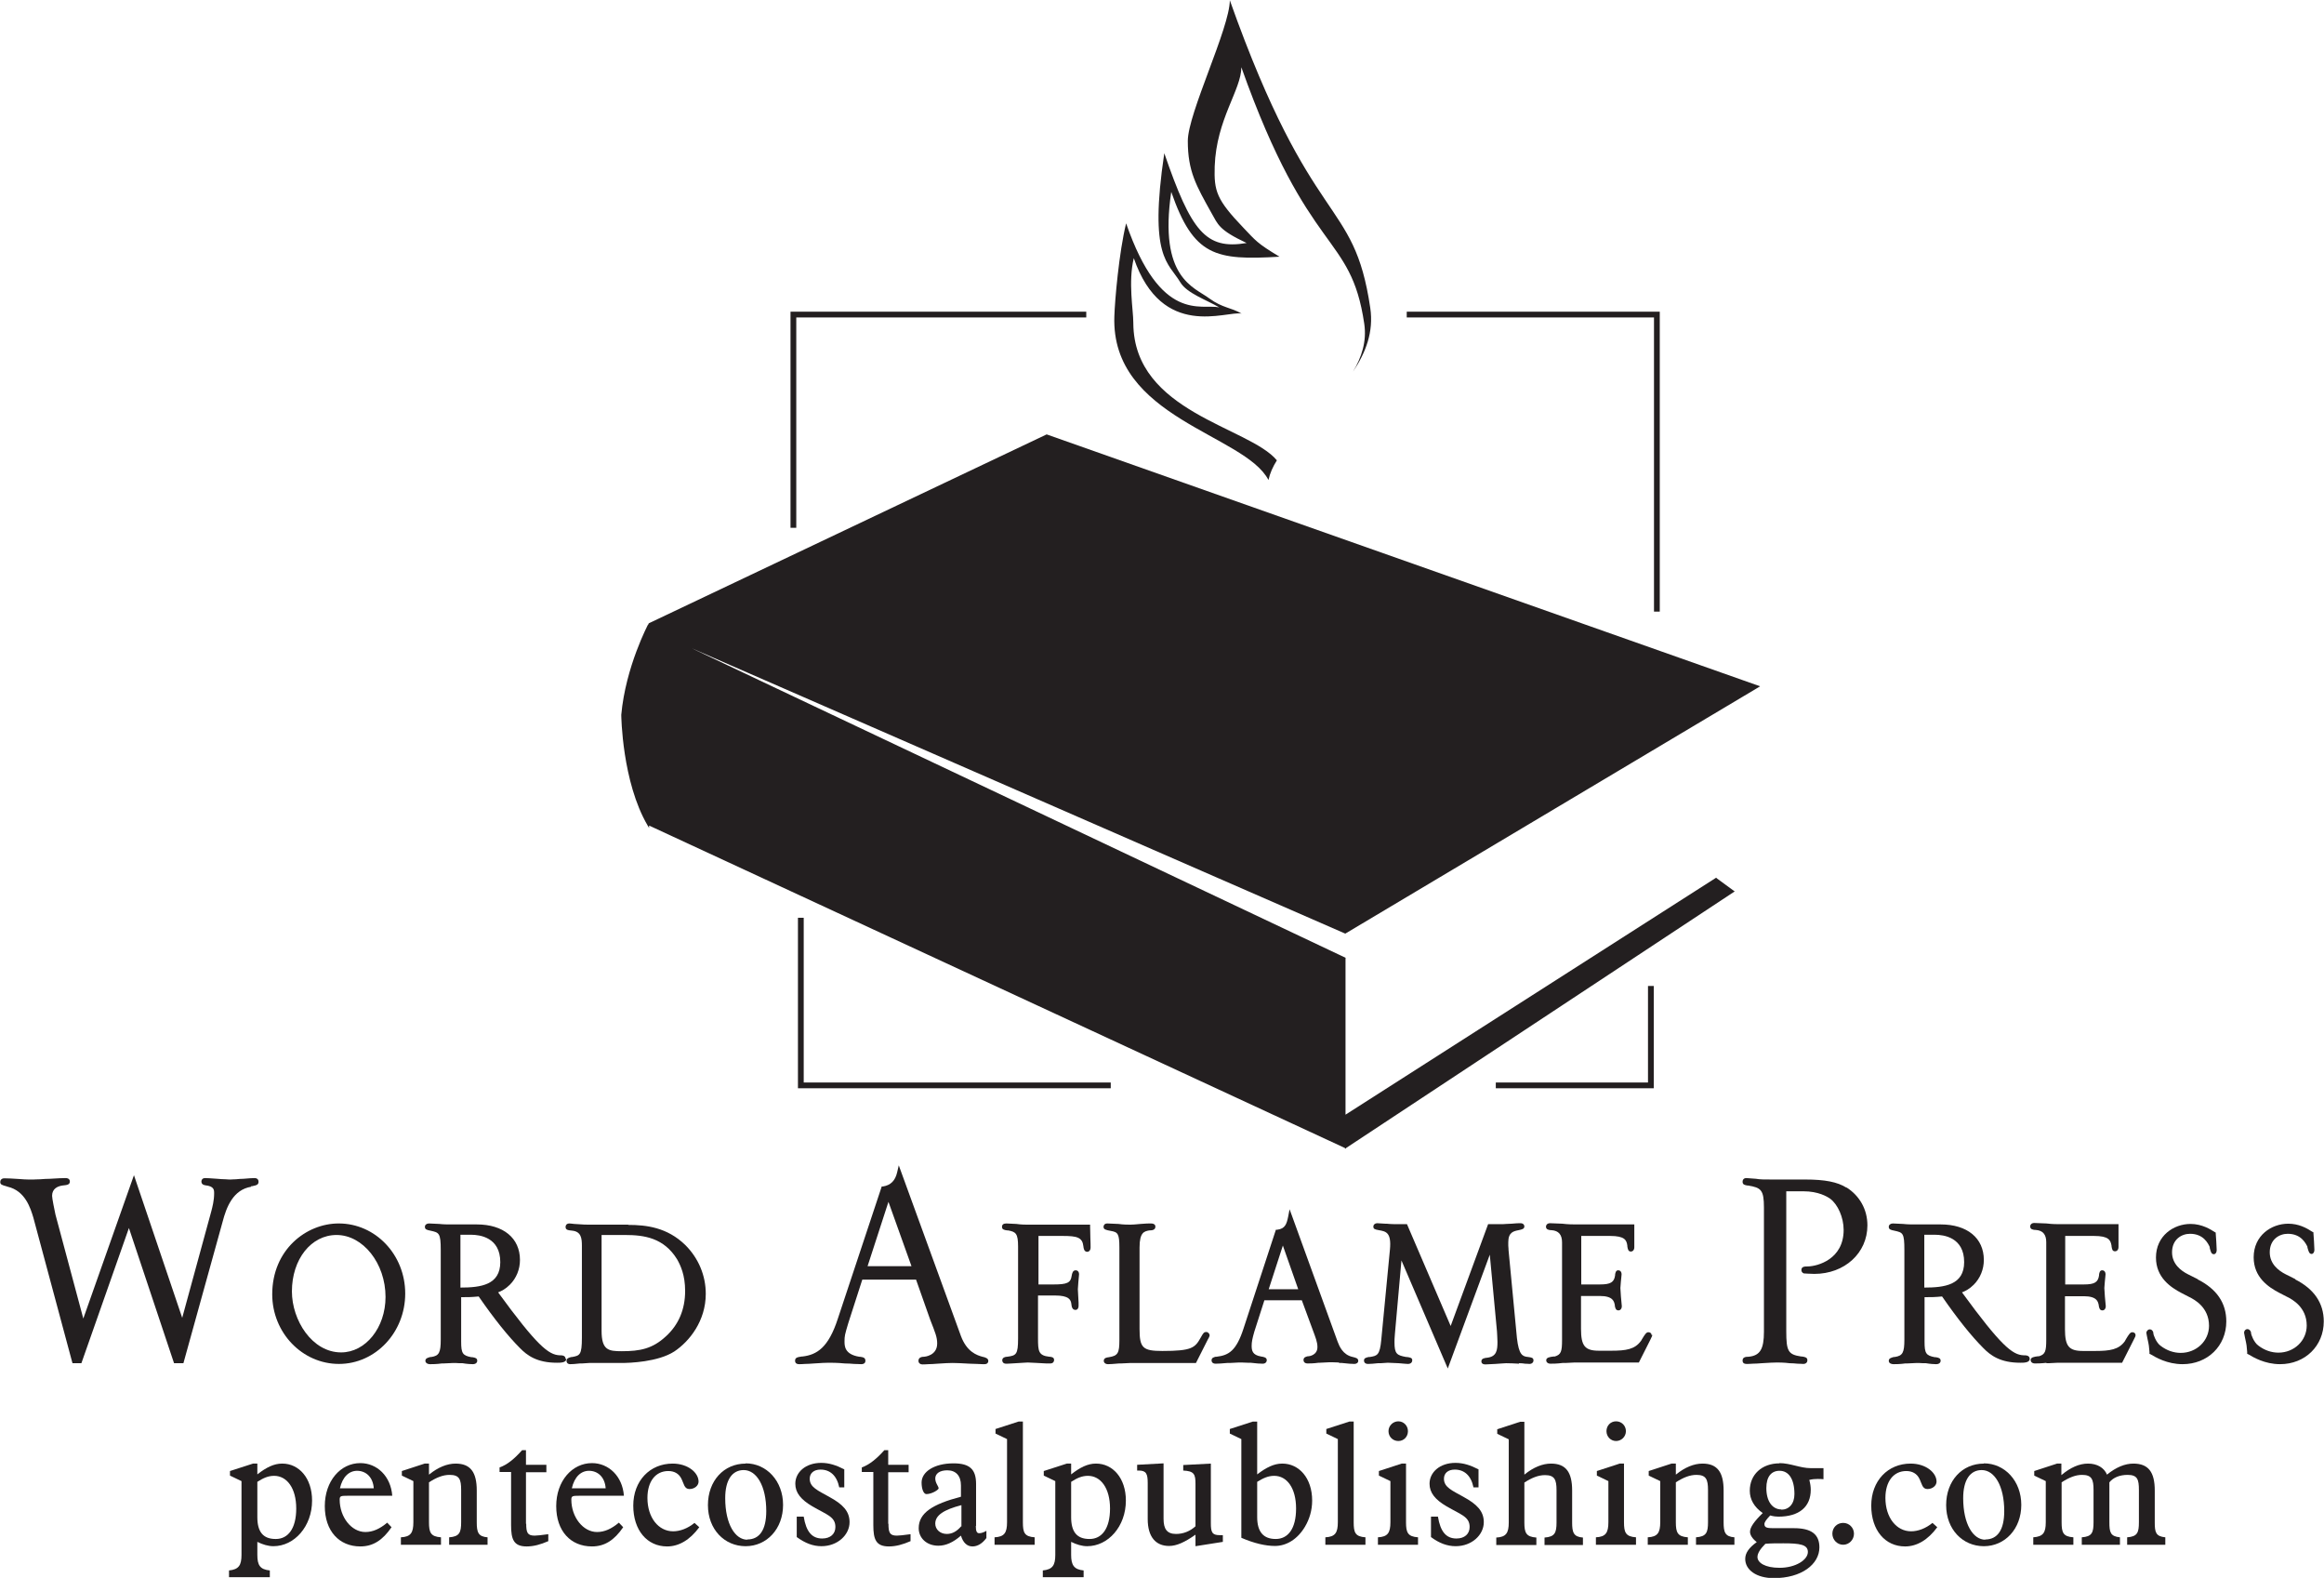 <svg xmlns="http://www.w3.org/2000/svg" id="Layer_1" viewBox="0 0 96.81 65.71"><defs><style> .cls-1 { fill: #231f20; } </style></defs><path class="cls-1" d="M10.45,49.4h.04c.2-.04.28-.06.28-.19,0-.07-.04-.15-.17-.15-.05,0-.26.01-.46.03-.11,0-.21.01-.31.02-.1,0-.18.01-.22.01s-.12,0-.22-.01c-.1,0-.22-.01-.34-.02-.25-.02-.46-.03-.5-.03-.14,0-.16.1-.16.14,0,.13.11.15.16.16.37.04.37.19.37.34,0,.29-.07.56-.12.75l-1.21,4.43-2.01-5.94-2.11,5.97-1.16-4.33c-.04-.19-.14-.67-.14-.78,0-.3.23-.4.43-.43.19-.02.31-.03.31-.17,0-.03-.01-.14-.18-.14-.08,0-.38.01-.65.03-.14,0-.28.01-.4.02-.13,0-.23.01-.28.01-.04,0-.12,0-.22,0-.11,0-.24-.01-.37-.02-.26-.02-.53-.03-.63-.03-.12,0-.17.08-.17.15,0,.11.07.13.25.18l.06.02c.73.17.95.89,1.07,1.29l1.61,5.99.02.07h.37l1.98-5.63,1.88,5.63h.39l1.63-5.88c.16-.62.44-1.35,1.2-1.47Z"></path><path class="cls-1" d="M14.12,56.8c1.52,0,2.76-1.31,2.76-2.93s-1.24-2.92-2.77-2.92c-1.36,0-2.77,1.1-2.77,2.95,0,1.6,1.25,2.9,2.78,2.9ZM14.02,51.43c1.1,0,2.04,1.18,2.04,2.58,0,1.28-.83,2.31-1.85,2.31-1.21,0-2.05-1.34-2.05-2.54,0-1.34.8-2.35,1.86-2.35Z"></path><path class="cls-1" d="M23.56,56.59c0-.15-.16-.15-.25-.15h0c-.46-.02-.94-.4-2.56-2.62.15-.06.31-.14.49-.32.27-.27.42-.64.42-1.03,0-.91-.69-1.48-1.8-1.48h-1.15c-.06,0-.24,0-.41-.02-.18-.01-.36-.02-.43-.02-.1,0-.17.06-.17.14,0,.11.08.13.23.16.36.08.43.09.43.81v3.72c0,.55-.07.68-.39.73h-.04c-.1.03-.21.05-.21.16,0,.08.08.14.2.14.07,0,.27,0,.48-.03h.06c.18-.01.35-.02.43-.02.04,0,.14,0,.26.01h.12c.17.03.35.04.42.04.18,0,.19-.12.19-.14,0-.11-.08-.13-.2-.15h-.04c-.37-.07-.43-.16-.43-.65v-1.85c.27,0,.42,0,.73-.03.65.94,1.23,1.66,1.71,2.14.31.32.72.62,1.55.62.15,0,.39,0,.39-.16ZM19.18,53.62v-2.2h.44c.37,0,1.22.11,1.22,1.14,0,.95-.81,1.06-1.66,1.06Z"></path><path class="cls-1" d="M26.17,51h-1.64c-.14,0-.17,0-.61-.03-.06-.01-.2-.02-.2-.02-.15,0-.16.12-.16.14,0,.13.09.14.28.16.37.04.4.32.4.63v3.83c0,.72-.09.74-.4.8h-.03c-.12.03-.21.05-.21.17,0,.06.04.13.16.13.07,0,.23-.01.39-.03h.09c.13-.01.25-.02.3-.02h1.34c.35,0,1.53-.04,2.21-.48.63-.42,1.31-1.27,1.31-2.4,0-.76-.3-1.48-.85-2.03-.76-.74-1.63-.84-2.38-.84ZM27.74,55.65c-.56.52-1.08.62-1.84.62-.55,0-.84-.04-.84-.85v-3.99h.98c.8,0,1.62.12,2.17,1.02.14.25.33.65.33,1.31,0,.77-.27,1.41-.81,1.9Z"></path><path class="cls-1" d="M41,56.51h-.04c-.29-.07-.69-.23-.93-.87l-2.59-7.11-.07.3c-.08.34-.27.53-.59.58h-.05s-1.83,5.51-1.83,5.51c-.39,1.2-.87,1.5-1.47,1.57h-.03c-.18.03-.28.04-.28.18,0,.06.03.14.17.14.04,0,.13,0,.24-.01.11,0,.24-.01.38-.02.26-.02.52-.03.61-.03.09,0,.38,0,.67.03.14,0,.28.01.39.02.13,0,.24.01.29.01.16,0,.18-.09.18-.14,0-.13-.09-.15-.23-.17h-.03c-.61-.1-.61-.45-.61-.64,0-.22.01-.27.16-.77l.58-1.8h2.24l.59,1.67c.21.54.29.72.29.99,0,.51-.53.55-.54.55-.09,0-.24.02-.24.17,0,.09.07.15.16.15.04,0,.14,0,.25-.01.11,0,.25-.01.38-.02.25-.02.53-.03.63-.03s.42.01.72.03c.21,0,.42.02.53.02.05,0,.08,0,.08,0,.12,0,.16-.07.16-.13,0-.11-.1-.14-.2-.17ZM36.14,52.73l.87-2.68.96,2.68h-1.84Z"></path><path class="cls-1" d="M44.27,51.47c.6,0,.82.06.86.43.01.09.03.23.16.23.08,0,.14-.07.14-.18,0-.06,0-.24-.01-.42,0-.18-.01-.37-.01-.44v-.09h-2.61c-.06,0-.26,0-.46-.03-.2-.01-.39-.02-.42-.02-.12,0-.18.05-.18.14,0,.11.08.13.22.15h.04c.31.06.41.12.41.67v3.83c0,.67-.08.71-.45.76-.08,0-.21.03-.21.15,0,.06.04.14.16.14.01,0,.11,0,.24-.01.23-.01.57-.04.66-.04.11,0,.54.03.78.04.09,0,.15,0,.16,0,.12,0,.16-.08.16-.14,0-.11-.08-.13-.18-.14h-.02c-.45-.05-.47-.23-.47-.77v-1.78h.71c.57,0,.66.17.68.36.01.09.03.24.17.24.08,0,.13-.07.13-.16,0,0,0-.06,0-.14-.01-.17-.03-.49-.03-.56,0-.04.01-.17.02-.29.01-.14.03-.28.03-.33,0-.12-.07-.17-.14-.17-.12,0-.15.12-.17.24-.04.28-.19.35-.75.35h-.63v-2.02h1.05Z"></path><path class="cls-1" d="M50.34,55.74s.05-.1.05-.13c0-.06-.06-.14-.14-.14-.1,0-.13.05-.23.23-.24.43-.37.56-1.6.56-.82,0-.95-.13-.95-.92v-3.39c0-.64.2-.67.4-.71.13,0,.26-.02.26-.16,0-.04-.02-.13-.19-.13-.06,0-.24,0-.43.02-.18.02-.36.03-.42.03-.08,0-.3,0-.5-.03-.21-.01-.41-.02-.46-.02-.14,0-.16.1-.16.14,0,.11.09.13.3.17.3.05.36.12.36.7v3.84c0,.55-.06.66-.44.72-.09.01-.21.03-.21.15,0,.08.07.14.18.14.05,0,.26-.01.45-.03h.08c.18-.01.35-.02.41-.02h2.72l.51-1.01Z"></path><path class="cls-1" d="M55.79,56.76h.11c.23.03.45.04.52.04.09,0,.16-.05.16-.13,0-.11-.11-.13-.23-.16-.42-.09-.56-.46-.63-.64l-1.89-5.21-.11-.3-.06.31c-.06.29-.12.5-.45.54h-.06s-1.35,4.12-1.35,4.12c-.3.92-.61,1.11-1.12,1.17h-.04c-.07.02-.17.04-.17.15,0,.03.01.14.17.14.08,0,.29-.01.48-.03h.11c.17-.01.32-.02.38-.02.05,0,.2,0,.36.01h.12c.22.03.43.04.51.04.12,0,.17-.08.17-.14,0-.12-.11-.14-.24-.16-.36-.06-.39-.25-.39-.45,0-.15.03-.3.11-.58l.42-1.31h1.56l.45,1.22c.13.35.2.52.2.73,0,.34-.35.38-.37.38h-.03c-.08.02-.18.04-.18.16,0,.07.05.14.17.14.07,0,.26,0,.46-.03h.05c.17-.01.34-.02.4-.02s.22,0,.39.01ZM52.85,53.69l.59-1.82.64,1.82h-1.23Z"></path><path class="cls-1" d="M63.28,56.77s.14,0,.24.02c.09,0,.17.01.19.01.12,0,.17-.08.17-.14,0-.12-.08-.13-.23-.15-.23-.02-.38-.09-.46-.79l-.35-3.67s0-.1-.01-.17c0-.06,0-.11,0-.15,0-.42.23-.46.43-.5.14-.03.24-.05.24-.16,0-.06-.05-.13-.16-.13-.05,0-.21,0-.37.02-.16,0-.31.02-.37.02h-.61l-1.56,4.24-1.82-4.24h-.42c-.06,0-.26,0-.43-.02h-.06c-.17-.01-.31-.02-.33-.02-.09,0-.16.06-.16.14,0,.1.06.12.23.15.29.05.53.09.46.81l-.36,3.75c-.06.65-.17.67-.47.72h-.05c-.13.03-.2.05-.2.15,0,.03.01.14.17.14.07,0,.25-.01.41-.03h.11c.14-.01.26-.02.3-.02.07,0,.27.01.46.02.19.02.37.03.38.03.13,0,.18-.08.18-.15,0-.1-.07-.12-.23-.14h-.03c-.38-.07-.48-.13-.48-.61,0-.06,0-.19.02-.38l.27-3.03,1.93,4.5,1.75-4.74.3,3.2c0,.09.02.26.02.43,0,.34-.03.61-.42.66-.11.01-.25.03-.25.15,0,.05.02.13.17.13.06,0,.23-.01.41-.02.18-.01.38-.03.45-.03.17,0,.37.01.53.02Z"></path><path class="cls-1" d="M68.8,55.6c0-.06-.04-.12-.14-.12-.08,0-.14.09-.26.29-.02.04-.04.07-.05.08-.25.34-.61.4-1.23.4h-.51c-.59,0-.75-.2-.75-.91v-1.37h.78c.56,0,.6.23.63.39v.03c.02.09.04.18.15.18.08,0,.14-.07.14-.17-.02-.18-.06-.66-.06-.76,0-.04.01-.15.02-.26.01-.13.03-.26.03-.31,0-.12-.07-.17-.14-.17-.1,0-.12.11-.13.18v.03c-.04.29-.19.38-.63.38h-.78v-2.02h1.2c.61,0,.69.17.72.41v.03c.02.12.04.21.15.21.06,0,.14-.05.14-.18,0-.06,0-.24,0-.42,0-.19,0-.37,0-.44v-.09h-2.47c-.07,0-.3,0-.53-.03-.23-.01-.45-.02-.51-.02-.12,0-.17.08-.17.14,0,.13.12.14.2.15h.03c.3.02.44.19.44.51v4.06c0,.48-.04.61-.3.69,0,0-.03,0-.05,0-.16.02-.31.04-.31.16,0,.05.04.14.18.14.07,0,.28,0,.5-.03h.12c.17-.01.33-.02.39-.02h2.67l.47-.93c.07-.15.09-.18.09-.22Z"></path><path class="cls-1" d="M76.92,49.46c-.38-.24-.91-.34-1.72-.34h-1.38c-.31,0-.52,0-.67-.03l-.4-.03c-.12,0-.16.08-.16.15,0,.12.08.14.2.16h.03c.54.09.66.18.66.92v5.17c0,.72-.16.99-.63,1.04-.14,0-.26.02-.26.16s.13.14.17.14c.05,0,.14,0,.25-.01.11,0,.24-.01.38-.02.28-.02.54-.03.63-.03.07,0,.3,0,.53.03.11,0,.23.01.33.02.11,0,.2.01.24.01.12,0,.17-.08.17-.15,0-.12-.09-.14-.23-.16h-.03c-.54-.08-.62-.22-.62-1.05v-5.83h.71c.63,0,.99.22,1.12.31.32.24.56.78.56,1.3,0,1.22-1.08,1.51-1.49,1.52-.13,0-.27,0-.27.15,0,.06.03.11.1.14.04,0,.26.02.44.02,1.26,0,2.21-.87,2.21-2.02,0-.66-.32-1.23-.87-1.58Z"></path><path class="cls-1" d="M84.29,56.44h0c-.46-.02-.94-.4-2.56-2.62.15-.06.31-.14.49-.32.27-.27.42-.64.42-1.03,0-.91-.69-1.48-1.8-1.48h-1.15c-.06,0-.24,0-.41-.02-.18-.01-.36-.02-.43-.02-.1,0-.17.06-.17.14,0,.11.08.13.23.16.36.08.42.09.42.81v3.72c0,.55-.07.68-.4.73h-.04c-.1.03-.21.05-.21.16,0,.1.1.14.2.14.07,0,.27,0,.48-.03h.07c.18-.01.35-.02.42-.02.04,0,.14,0,.26.01h.12c.17.03.35.04.42.04.18,0,.19-.12.19-.14,0-.11-.08-.13-.2-.15h-.04c-.37-.07-.43-.16-.43-.65v-1.85c.27,0,.42,0,.73-.03.65.94,1.23,1.66,1.71,2.14.31.32.72.62,1.55.62.15,0,.39,0,.39-.16,0-.15-.16-.15-.25-.15ZM80.16,53.62v-2.2h.44c.37,0,1.22.11,1.22,1.14,0,.95-.81,1.06-1.66,1.06Z"></path><path class="cls-1" d="M85.22,56.77h.12c.17-.01.33-.02.39-.02h2.67l.47-.93c.08-.15.09-.18.09-.22,0-.06-.04-.12-.14-.12-.08,0-.14.09-.26.29-.02.04-.04.07-.05.09-.25.34-.61.4-1.23.4h-.51c-.59,0-.75-.2-.75-.91v-1.37h.78c.56,0,.6.23.63.39v.02c.02.09.04.18.15.18.08,0,.14-.07.14-.17-.02-.18-.06-.66-.06-.76,0-.04.01-.15.02-.26.01-.13.03-.26.03-.31,0-.12-.07-.17-.14-.17-.1,0-.12.11-.13.18v.03c-.04.29-.19.38-.63.38h-.78v-2.02h1.2c.61,0,.69.17.73.41v.02c.02.12.03.21.15.21.06,0,.14-.05.14-.18,0-.06,0-.24,0-.42,0-.19,0-.37,0-.44v-.09h-2.47c-.07,0-.3,0-.53-.03-.23-.01-.45-.02-.51-.02-.12,0-.17.08-.17.14,0,.13.12.14.2.15h.03c.3.02.44.19.44.51v4.06c0,.48-.04.61-.3.69,0,0-.02,0-.04,0-.16.02-.31.04-.31.16,0,.05.04.14.18.14.07,0,.28,0,.5-.03Z"></path><path class="cls-1" d="M91.55,53.27l-.4-.2c-.3-.15-.67-.43-.67-.92,0-.53.39-.77.75-.77.56,0,.75.4.82.55,0,0,0,.02,0,.04.04.14.06.26.17.26.07,0,.12-.07.12-.17s-.03-.58-.04-.69v-.04s-.04-.02-.04-.02c-.17-.11-.53-.34-1.01-.34-.7,0-1.44.49-1.44,1.4,0,.83.61,1.24,1.07,1.48l.33.17c.2.1.81.42.81,1.19,0,.63-.52,1.13-1.18,1.13-.29,0-.58-.1-.83-.29-.2-.14-.31-.48-.31-.52v-.04c-.03-.09-.08-.13-.15-.13s-.14.07-.14.15c0,.03.04.19.04.21.07.31.07.34.09.58v.08s.05.02.05.02c.2.12.68.41,1.33.41,1.04,0,1.82-.76,1.82-1.78,0-.77-.4-1.35-1.19-1.75Z"></path><path class="cls-1" d="M95.62,53.27l-.4-.2c-.3-.15-.67-.43-.67-.92,0-.53.39-.77.75-.77.56,0,.75.4.82.54v.03c.04.14.07.27.17.27.07,0,.12-.07.12-.17,0-.11-.03-.59-.04-.69v-.04s-.04-.02-.04-.02c-.26-.17-.58-.34-1.01-.34-.7,0-1.44.49-1.44,1.4,0,.83.61,1.24,1.07,1.48l.33.17c.2.1.81.42.81,1.19,0,.63-.52,1.13-1.18,1.13-.29,0-.58-.1-.83-.29-.2-.14-.31-.48-.31-.52v-.04c-.03-.08-.08-.13-.15-.13-.08,0-.14.07-.14.15,0,.03.04.19.04.21.07.31.07.34.09.59v.08s.05.02.05.02c.2.12.68.41,1.32.41,1.04,0,1.82-.76,1.82-1.78,0-.76-.4-1.35-1.19-1.75Z"></path><path class="cls-1" d="M11.75,60.95c-.34,0-.66.16-1.03.45v-.45h-.18l-.96.31v.19l.48.23v3.07c0,.43-.11.61-.52.65v.28h1.7v-.28c-.41-.04-.52-.22-.52-.65v-.54c.22.11.45.18.67.18.87,0,1.61-.82,1.61-1.9,0-.94-.55-1.54-1.24-1.54ZM11.48,64.09c-.53,0-.76-.31-.76-.91v-1.47c.25-.16.45-.25.7-.25.53,0,.92.51.92,1.36s-.35,1.27-.85,1.27Z"></path><path class="cls-1" d="M14.49,62.29h1.85c-.06-.82-.64-1.36-1.33-1.36-.83,0-1.48.75-1.48,1.79s.6,1.68,1.48,1.68c.53,0,.93-.26,1.3-.8l-.18-.19c-.31.26-.6.39-.91.39-.58,0-1.07-.62-1.07-1.35,0-.15.05-.16.33-.16ZM14.87,61.25c.39,0,.67.28.7.73h-1.41c.11-.48.38-.73.72-.73Z"></path><path class="cls-1" d="M19.86,63.39v-1.32c0-.76-.26-1.12-.88-1.12-.35,0-.73.15-1.11.46v-.46h-.18l-.95.31v.19l.48.23v1.71c0,.44-.11.61-.52.63v.31h1.67v-.31c-.43-.03-.5-.2-.5-.63v-1.66c.31-.2.58-.31.86-.31.41,0,.48.19.48.63v1.34c0,.43-.07.6-.5.63v.31h1.6v-.31c-.39-.03-.45-.21-.45-.63Z"></path><path class="cls-1" d="M21.91,63.46v-2.15h.85v-.31h-.85v-.61h-.16c-.32.36-.62.61-.94.72v.19h.48v2.21c0,.6.11.89.65.89.29,0,.58-.08.9-.22v-.29c-.29.04-.48.06-.57.06-.3,0-.35-.13-.35-.5Z"></path><path class="cls-1" d="M24.14,62.29h1.85c-.06-.82-.64-1.36-1.33-1.36-.83,0-1.49.75-1.49,1.79s.6,1.68,1.49,1.68c.53,0,.93-.26,1.3-.8l-.18-.19c-.31.26-.6.39-.91.39-.58,0-1.07-.62-1.07-1.35,0-.15.05-.16.33-.16ZM24.53,61.25c.39,0,.67.28.7.73h-1.41c.11-.48.38-.73.72-.73Z"></path><path class="cls-1" d="M28.04,63.77c-.61,0-1.07-.57-1.07-1.39,0-.69.34-1.12.87-1.12.25,0,.44.11.54.31.11.21.12.44.34.44.21,0,.38-.14.38-.31,0-.37-.44-.75-1.08-.75-.95,0-1.64.72-1.64,1.75s.58,1.7,1.41,1.7c.49,0,.95-.27,1.34-.8l-.2-.18c-.28.23-.6.35-.89.35Z"></path><path class="cls-1" d="M31.06,60.95c-.91,0-1.57.72-1.57,1.73s.69,1.71,1.57,1.71,1.56-.72,1.56-1.72-.69-1.73-1.56-1.73ZM31.13,64.12c-.5,0-.92-.64-.92-1.73,0-.76.29-1.17.77-1.17.53,0,.94.65.94,1.71,0,.78-.28,1.18-.79,1.18Z"></path><path class="cls-1" d="M34.57,62.35c-.5-.28-.84-.41-.84-.77,0-.23.17-.38.45-.38.4,0,.68.25.78.74h.21v-.75c-.33-.17-.63-.27-.96-.27-.65,0-1.08.39-1.08.87,0,.37.23.66.71.94.6.35.96.43.96.86,0,.29-.21.48-.55.48-.43,0-.67-.29-.77-.91h-.29v.85c.36.26.68.38,1.03.38.67,0,1.17-.47,1.17-1,0-.46-.29-.75-.84-1.05Z"></path><path class="cls-1" d="M37,63.46v-2.15h.85v-.31h-.85v-.61h-.16c-.32.36-.63.61-.94.72v.19h.48v2.21c0,.6.11.89.65.89.29,0,.58-.08.9-.22v-.29c-.29.04-.48.06-.57.06-.3,0-.35-.13-.35-.5Z"></path><path class="cls-1" d="M40.66,63.55v-1.75c0-.6-.25-.86-.94-.86-.8,0-1.33.35-1.33.8,0,.28.09.48.2.48.23,0,.51-.18.51-.24,0-.08-.14-.22-.14-.41,0-.2.18-.34.5-.34.36,0,.57.23.57.63v.47c-1.19.31-1.76.68-1.76,1.31,0,.41.33.73.82.73.31,0,.62-.14.94-.42.09.3.26.45.48.45.21,0,.41-.12.58-.35v-.3c-.1.06-.21.1-.3.1-.11,0-.14-.1-.14-.31ZM40.04,63.56c-.18.21-.37.32-.6.32-.28,0-.48-.19-.48-.43,0-.35.36-.58,1.09-.77v.89Z"></path><path class="cls-1" d="M42.61,63.39v-4.19h-.18l-.96.31v.19l.48.23v3.46c0,.44-.11.61-.52.63v.31h1.67v-.31c-.43-.03-.49-.2-.49-.63Z"></path><path class="cls-1" d="M45.65,60.95c-.34,0-.66.16-1.03.45v-.45h-.18l-.96.31v.19l.48.23v3.07c0,.43-.11.61-.52.65v.28h1.7v-.28c-.4-.04-.52-.22-.52-.65v-.54c.22.11.45.18.67.18.87,0,1.61-.82,1.61-1.9,0-.94-.55-1.54-1.24-1.54ZM45.38,64.09c-.53,0-.76-.31-.76-.91v-1.47c.25-.16.45-.25.7-.25.53,0,.92.51.92,1.36s-.35,1.27-.85,1.27Z"></path><path class="cls-1" d="M50.44,63.45v-2.5l-1.15.06v.23c.45.02.51.15.51.55v1.77c-.23.21-.51.32-.81.32-.38,0-.52-.21-.52-.63v-2.31l-1.1.06v.24h.07c.31,0,.37.14.37.52v1.5c0,.75.34,1.12.89,1.12.32,0,.66-.16,1.1-.47v.48l1.14-.18v-.28s-.09,0-.14,0c-.31,0-.36-.13-.36-.5Z"></path><path class="cls-1" d="M53.41,60.95c-.34,0-.66.16-1.04.45v-2.2h-.18l-.96.31v.19l.48.23v4.11c.53.23,1.01.34,1.4.34.48,0,.94-.28,1.25-.8.19-.32.3-.69.3-1.09,0-.94-.55-1.54-1.24-1.54ZM53.14,64.09c-.52,0-.77-.31-.77-.91v-1.47c.26-.16.46-.25.71-.25.53,0,.91.51.91,1.36s-.34,1.27-.85,1.27Z"></path><path class="cls-1" d="M56.39,63.39v-4.19h-.18l-.96.31v.19l.48.23v3.46c0,.44-.11.61-.52.63v.31h1.67v-.31c-.43-.03-.49-.2-.49-.63Z"></path><path class="cls-1" d="M58.57,63.39v-2.44h-.18l-.95.31v.19l.48.23v1.71c0,.44-.11.61-.52.63v.31h1.67v-.31c-.43-.03-.5-.2-.5-.63Z"></path><path class="cls-1" d="M58.65,59.6c0-.23-.18-.41-.4-.41s-.41.18-.41.41.18.41.41.41.4-.18.4-.41Z"></path><path class="cls-1" d="M60.99,62.35c-.5-.28-.84-.41-.84-.77,0-.23.17-.38.45-.38.4,0,.68.25.78.74h.21v-.75c-.33-.17-.63-.27-.96-.27-.65,0-1.08.39-1.08.87,0,.37.23.66.71.94.6.35.96.43.96.86,0,.29-.21.48-.55.48-.43,0-.67-.29-.77-.91h-.29v.85c.35.26.68.38,1.03.38.67,0,1.17-.47,1.17-1,0-.46-.29-.75-.84-1.05Z"></path><path class="cls-1" d="M65.49,63.39v-1.32c0-.76-.26-1.12-.88-1.12-.35,0-.73.15-1.11.46v-2.2h-.18l-.95.31v.19l.48.23v3.46c0,.44-.11.61-.52.63v.31h1.67v-.31c-.43-.03-.5-.2-.5-.63v-1.66c.31-.2.58-.31.86-.31.4,0,.48.19.48.63v1.34c0,.43-.07.6-.5.63v.31h1.6v-.31c-.39-.03-.45-.21-.45-.63Z"></path><path class="cls-1" d="M67.73,59.6c0-.23-.18-.41-.41-.41s-.4.18-.4.41.18.41.4.41.41-.18.41-.41Z"></path><path class="cls-1" d="M67.65,63.39v-2.44h-.18l-.95.31v.19l.48.23v1.71c0,.44-.11.61-.52.63v.31h1.67v-.31c-.43-.03-.5-.2-.5-.63Z"></path><path class="cls-1" d="M71.8,63.39v-1.32c0-.76-.26-1.12-.88-1.12-.35,0-.73.15-1.11.46v-.46h-.18l-.95.31v.19l.48.23v1.71c0,.44-.11.61-.52.63v.31h1.67v-.31c-.43-.03-.5-.2-.5-.63v-1.66c.31-.2.58-.31.86-.31.4,0,.48.19.48.63v1.34c0,.43-.07.6-.5.63v.31h1.6v-.31c-.39-.03-.45-.21-.45-.63Z"></path><path class="cls-1" d="M74.13,60.94c-.74,0-1.24.47-1.24,1.14,0,.36.18.68.54.93-.35.34-.53.59-.53.78,0,.13.09.28.28.43-.32.23-.48.45-.48.7,0,.46.47.8,1.19.8,1.16,0,1.9-.58,1.9-1.28,0-.55-.34-.8-1.06-.8-.2,0-.41,0-.6,0h-.16c-.32,0-.47,0-.47-.17,0-.09.09-.2.24-.36.14.04.26.05.34.05.87,0,1.35-.41,1.35-1.12,0-.13-.02-.26-.06-.41.11-.03.23-.04.34-.04.08,0,.16,0,.25.01v-.46h-.53c-.44,0-.85-.21-1.31-.21ZM73.54,64.29c.21-.02.47-.02.75-.02.68,0,1.02.05,1.02.36,0,.33-.51.66-1.18.66-.6,0-.92-.21-.92-.45,0-.15.11-.33.33-.55ZM74.21,62.86c-.38,0-.63-.34-.63-.89,0-.48.21-.72.55-.72.38,0,.62.34.62.97,0,.41-.23.65-.55.65Z"></path><path class="cls-1" d="M76.78,63.42c-.26,0-.45.2-.45.45s.2.46.45.46.45-.21.45-.46-.2-.45-.45-.45Z"></path><path class="cls-1" d="M79.61,63.77c-.61,0-1.07-.57-1.07-1.39,0-.69.34-1.12.87-1.12.25,0,.44.11.54.31.11.21.12.44.34.44.21,0,.38-.14.38-.31,0-.37-.44-.75-1.08-.75-.95,0-1.64.72-1.64,1.75s.58,1.7,1.41,1.7c.49,0,.95-.27,1.34-.8l-.2-.18c-.28.23-.6.35-.89.35Z"></path><path class="cls-1" d="M82.64,60.95c-.91,0-1.57.72-1.57,1.73s.69,1.71,1.57,1.71,1.56-.72,1.56-1.72-.69-1.73-1.56-1.73ZM82.7,64.12c-.5,0-.92-.64-.92-1.73,0-.76.29-1.17.77-1.17.53,0,.94.65.94,1.71,0,.78-.28,1.18-.79,1.18Z"></path><path class="cls-1" d="M89.76,63.39v-1.32c0-.76-.26-1.12-.89-1.12-.35,0-.72.15-1.1.46-.12-.29-.41-.46-.79-.46-.36,0-.73.16-1.11.48v-.48h-.18l-.95.31v.19l.48.23v1.71c0,.44-.11.6-.52.63v.31h1.67v-.31c-.43-.03-.49-.2-.49-.63v-1.66c.31-.2.58-.31.85-.31.41,0,.48.19.48.63v1.34c0,.43-.06.6-.49.63v.31h1.59v-.31c-.4-.04-.44-.21-.44-.63v-1.66c.16-.2.43-.31.76-.31.41,0,.47.19.47.63v1.34c0,.43-.06.6-.49.63v.31h1.59v-.31c-.4-.04-.44-.21-.44-.63Z"></path><g><polygon class="cls-1" points="33.17 13.22 45.25 13.22 45.25 12.98 32.93 12.98 32.93 21.98 33.17 21.98 33.17 13.22"></polygon><polygon class="cls-1" points="68.9 25.47 69.14 25.47 69.14 12.98 58.6 12.98 58.6 13.22 68.9 13.22 68.9 25.47"></polygon><polygon class="cls-1" points="68.89 41.06 68.65 41.06 68.65 45.08 62.31 45.08 62.31 45.32 68.89 45.32 68.89 41.06"></polygon><polygon class="cls-1" points="33.24 38.22 33.24 45.32 46.27 45.32 46.27 45.08 33.48 45.08 33.48 38.22 33.24 38.22"></polygon><path class="cls-1" d="M71.49,36.55l-15.44,9.87v-6.52s.01-.01.01-.01l-27.26-12.9,27.24,11.89h0s17.25-10.28,17.25-10.28l.03-.02-29.72-10.49h0s-16.58,7.87-16.58,7.87h0v.04h-.02s-.94,1.77-1.12,3.77c0,.03.03,2.79,1.1,4.61l.06.1v-.1s28.99,13.43,28.99,13.43v.02h.02s.02,0,.02,0v-.02l16.18-10.68h.02s-.75-.55-.75-.55h0Z"></path><path class="cls-1" d="M47.21,13.44c0-.54-.22-1.69.02-2.69,1.18,3.43,3.86,2.18,4.49,2.31-.44-.26-.79-.23-1.34-.63-.64-.48-2.12-.84-1.59-4.44.93,2.68,1.84,2.86,4.51,2.7-.95-.57-.99-.67-1.49-1.19-1.14-1.19-1.24-1.54-1.21-2.57.07-1.97,1.11-3.19,1.11-4.13,2.83,7.97,4.55,6.84,5.12,10.68.11.74-.11,1.4-.47,2,.53-.79.87-1.66.72-2.66-.69-4.67-2.41-3.12-5.85-12.81,0,1.15-1.75,4.71-1.75,5.86,0,1.26.35,1.86.98,2.99.28.49.3.71,1.47,1.26-1.71.29-2.31-.49-3.43-3.74-.65,4.37.17,4.54.67,5.38.27.45,1.09.73,1.62,1.04-.76-.16-2.44.67-3.88-3.5-.3,1.23-.47,3.22-.49,3.87-.15,4.25,5.43,4.91,6.42,6.82.06-.28.18-.55.35-.82-1.16-1.4-5.95-1.99-5.98-5.7Z"></path></g></svg>
